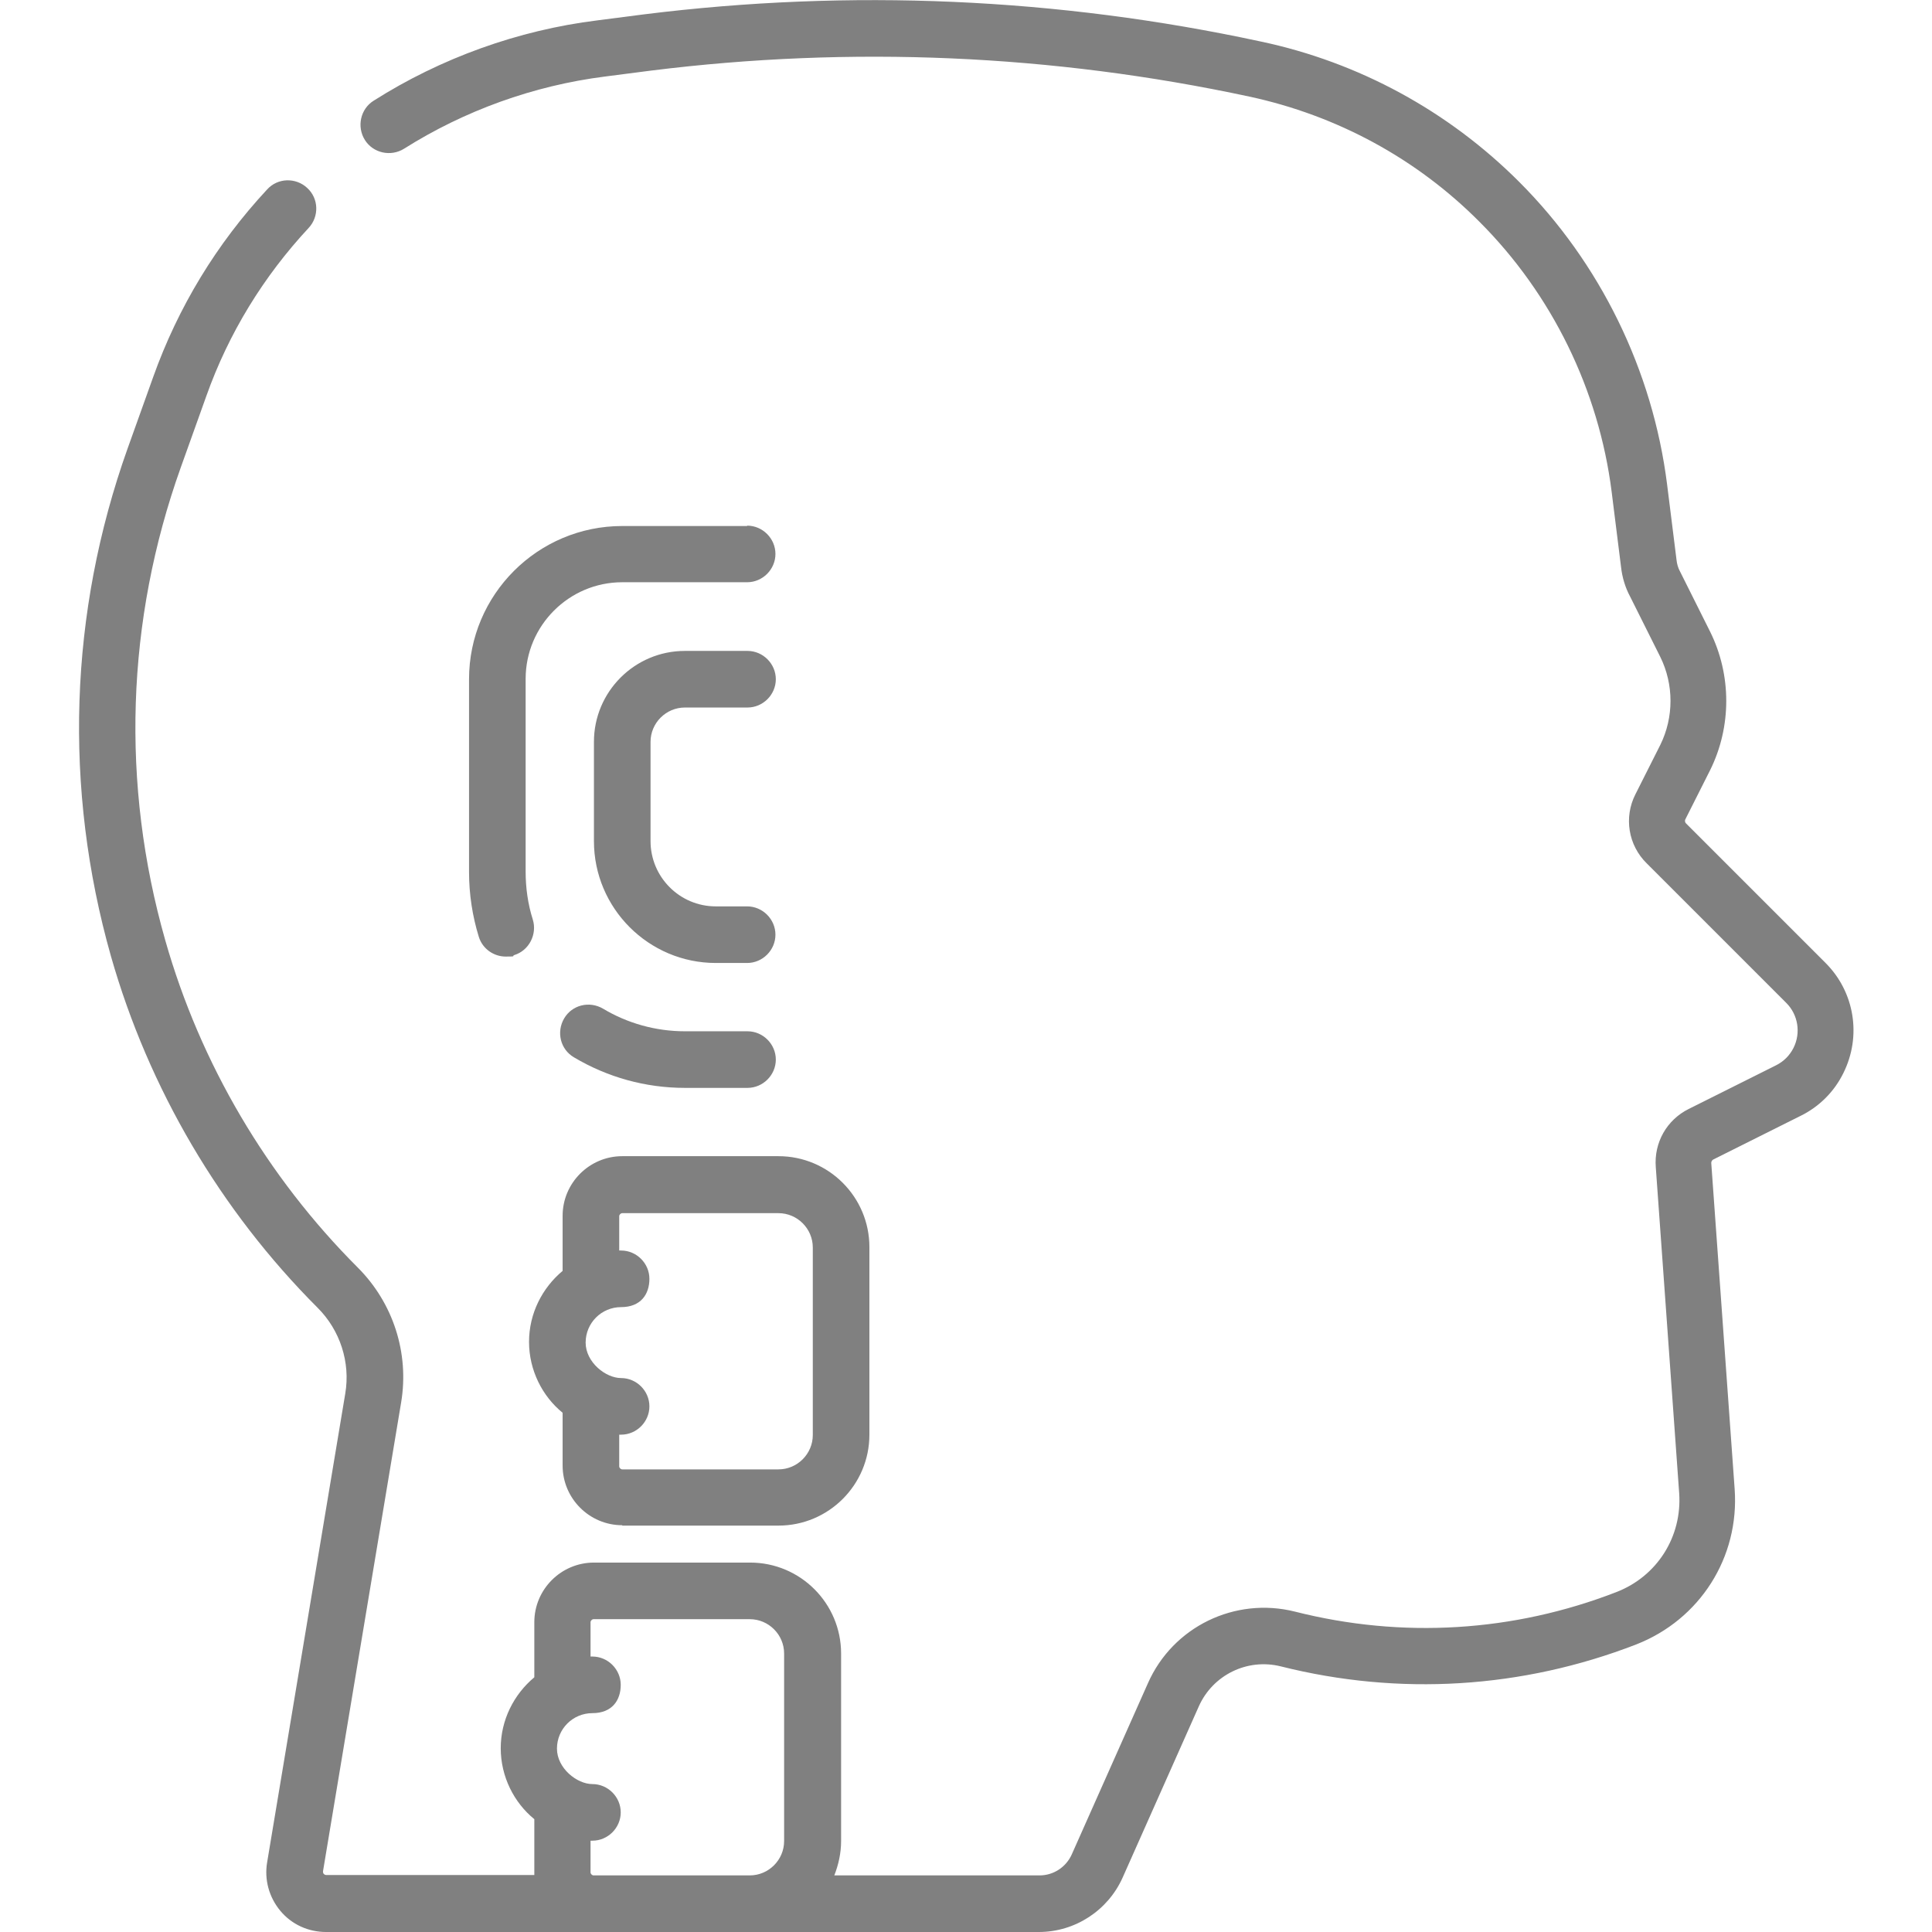 <?xml version="1.0" encoding="UTF-8"?> <svg xmlns="http://www.w3.org/2000/svg" id="Capa_1" version="1.1" viewBox="0 0 512 512"><defs><style> .st0 { fill: gray; } </style></defs><path class="st0" d="M152.1,280.2c8.9,5.3,19,8.1,29.4,8.1h16.6c4.1,0,7.5-3.4,7.5-7.5s-3.4-7.5-7.5-7.5h-16.6c-7.7,0-15.2-2.1-21.7-6-3.6-2.1-8.2-1-10.3,2.6-2.1,3.6-1,8.2,2.6,10.3Z"></path><path class="st0" d="M198,139.4h-33.1c-22.4,0-40.6,18.2-40.6,40.6v51.1c0,5.9.9,11.7,2.6,17.2,1,3.2,4,5.2,7.1,5.2s1.5-.1,2.3-.4c3.9-1.2,6.1-5.5,4.9-9.4-1.3-4.1-1.9-8.4-1.9-12.7v-51.1c0-14.1,11.5-25.6,25.6-25.6h33.1c4.1,0,7.5-3.4,7.5-7.5s-3.4-7.5-7.5-7.5Z"></path><path class="st0" d="M198,240.2h-8.3c-9.6,0-17.3-7.8-17.3-17.3v-26.3c0-5,4.1-9.1,9.1-9.1h16.6c4.1,0,7.5-3.4,7.5-7.5s-3.4-7.5-7.5-7.5h-16.6c-13.3,0-24.1,10.8-24.1,24.1v26.3c0,17.8,14.5,32.3,32.3,32.3h8.3c4.1,0,7.5-3.4,7.5-7.5s-3.4-7.5-7.5-7.5h0Z"></path><path class="st0" d="M164.9,404.3h41.4c13.3,0,24.1-10.8,24.1-24.1v-49.7c0-13.3-10.8-24.1-24.1-24.1h-41.4c-8.7,0-15.8,7.1-15.8,15.8v14.6c-5.4,4.5-8.9,11.3-8.9,18.8s3.5,14.4,8.9,18.8v14c0,8.7,7.1,15.8,15.8,15.8h0ZM164.1,322.3c0-.4.4-.8.8-.8h41.4c5,0,9.1,4.1,9.1,9.1v49.7c0,5-4.1,9.1-9.1,9.1h-41.4c-.4,0-.8-.4-.8-.8v-8.4c.2,0,.3,0,.5,0,4.1,0,7.5-3.4,7.5-7.5s-3.4-7.5-7.5-7.5-9.4-4.2-9.4-9.4,4.2-9.4,9.4-9.4,7.5-3.4,7.5-7.5-3.4-7.5-7.5-7.5-.3,0-.5,0v-9.1Z"></path><path class="st0" d="M483.8,255.2l-37-37c-.3-.3-.3-.7-.2-1l6.6-13.1c5.7-11.5,5.7-25.2,0-36.7l-8-16c-.5-.9-.8-2-.9-3l-2.5-20c-3.8-30.2-17.7-58.7-39.2-80.2-18.8-18.8-42.5-31.7-68.5-37.2C280.3-.6,225.3-3,170.7,3.8l-12.4,1.6c-21,2.6-41.5,10-59.3,21.3-3.5,2.2-4.5,6.9-2.3,10.4,2.2,3.5,6.9,4.5,10.4,2.3,16-10.1,34.3-16.7,53.1-19.1l12.4-1.6c53-6.6,106.3-4.3,158.5,6.9,23.2,5,44.3,16.4,61,33.2,19.2,19.2,31.6,44.6,35,71.5l2.5,20c.3,2.7,1.1,5.4,2.4,7.8l8,16c3.6,7.3,3.6,16,0,23.3l-6.6,13.1c-3.1,6.1-1.9,13.5,3,18.3l37,37c3.1,3.1,3.9,7.9,1.9,11.9-1,2-2.6,3.6-4.6,4.6l-23.2,11.6c-5.8,2.9-9.2,8.9-8.7,15.4l6.2,86.4c.8,11.5-5.8,22-16.6,26.2-27.3,10.6-56.8,12.4-85.2,5.2-15.9-4-32.4,4-39,19l-20.2,45.4c-1.5,3.3-4.8,5.5-8.5,5.5h-54.4c1.1-2.8,1.8-5.9,1.8-9.1v-49.7c0-13.3-10.8-24.1-24.1-24.1h-41.4c-8.7,0-15.8,7.1-15.8,15.8v14.6c-5.4,4.5-8.9,11.3-8.9,18.8s3.5,14.4,8.9,18.8v14c0,.3,0,.5,0,.8h-55.1c-.3,0-.5-.1-.7-.3-.2-.2-.2-.5-.2-.7l20.7-124.2c2.2-13.1-2.1-26.4-11.5-35.8-24-24-41.7-54-51-86.7-11.8-41.4-10.4-84.7,4.1-125.3l6.8-19c5.9-16.6,15.1-31.6,27.1-44.5,2.8-3,2.7-7.8-.4-10.6-3-2.8-7.8-2.7-10.6.4-13.4,14.4-23.6,31.2-30.2,49.7l-6.8,19c-15.5,43.5-17,90-4.4,134.5,10,35.1,29,67.4,54.8,93.2,5.9,5.9,8.7,14.4,7.3,22.7l-20.7,124.2c-.8,4.6.5,9.3,3.5,12.9,3,3.6,7.4,5.6,12.1,5.6h188.9c9.6,0,18.3-5.7,22.2-14.4l20.2-45.4c3.7-8.3,12.8-12.8,21.7-10.6,31.4,7.9,64,5.9,94.2-5.8,16.9-6.6,27.4-23.1,26.1-41.2l-6.2-86.4c0-.4.2-.7.5-.9l23.2-11.6c4.9-2.4,8.9-6.4,11.3-11.3,4.9-9.8,3-21.5-4.7-29.2h0ZM157.3,497c-.4,0-.8-.4-.8-.8v-8.4c.2,0,.3,0,.5,0,4.1,0,7.5-3.4,7.5-7.5s-3.4-7.5-7.5-7.5-9.4-4.2-9.4-9.4,4.2-9.4,9.4-9.4,7.5-3.4,7.5-7.5-3.4-7.5-7.5-7.5-.3,0-.5,0v-9.1c0-.4.4-.8.8-.8h41.4c5,0,9.1,4.1,9.1,9.1v49.7c0,5-4.1,9.1-9.1,9.1h-41.4Z"></path></svg> 